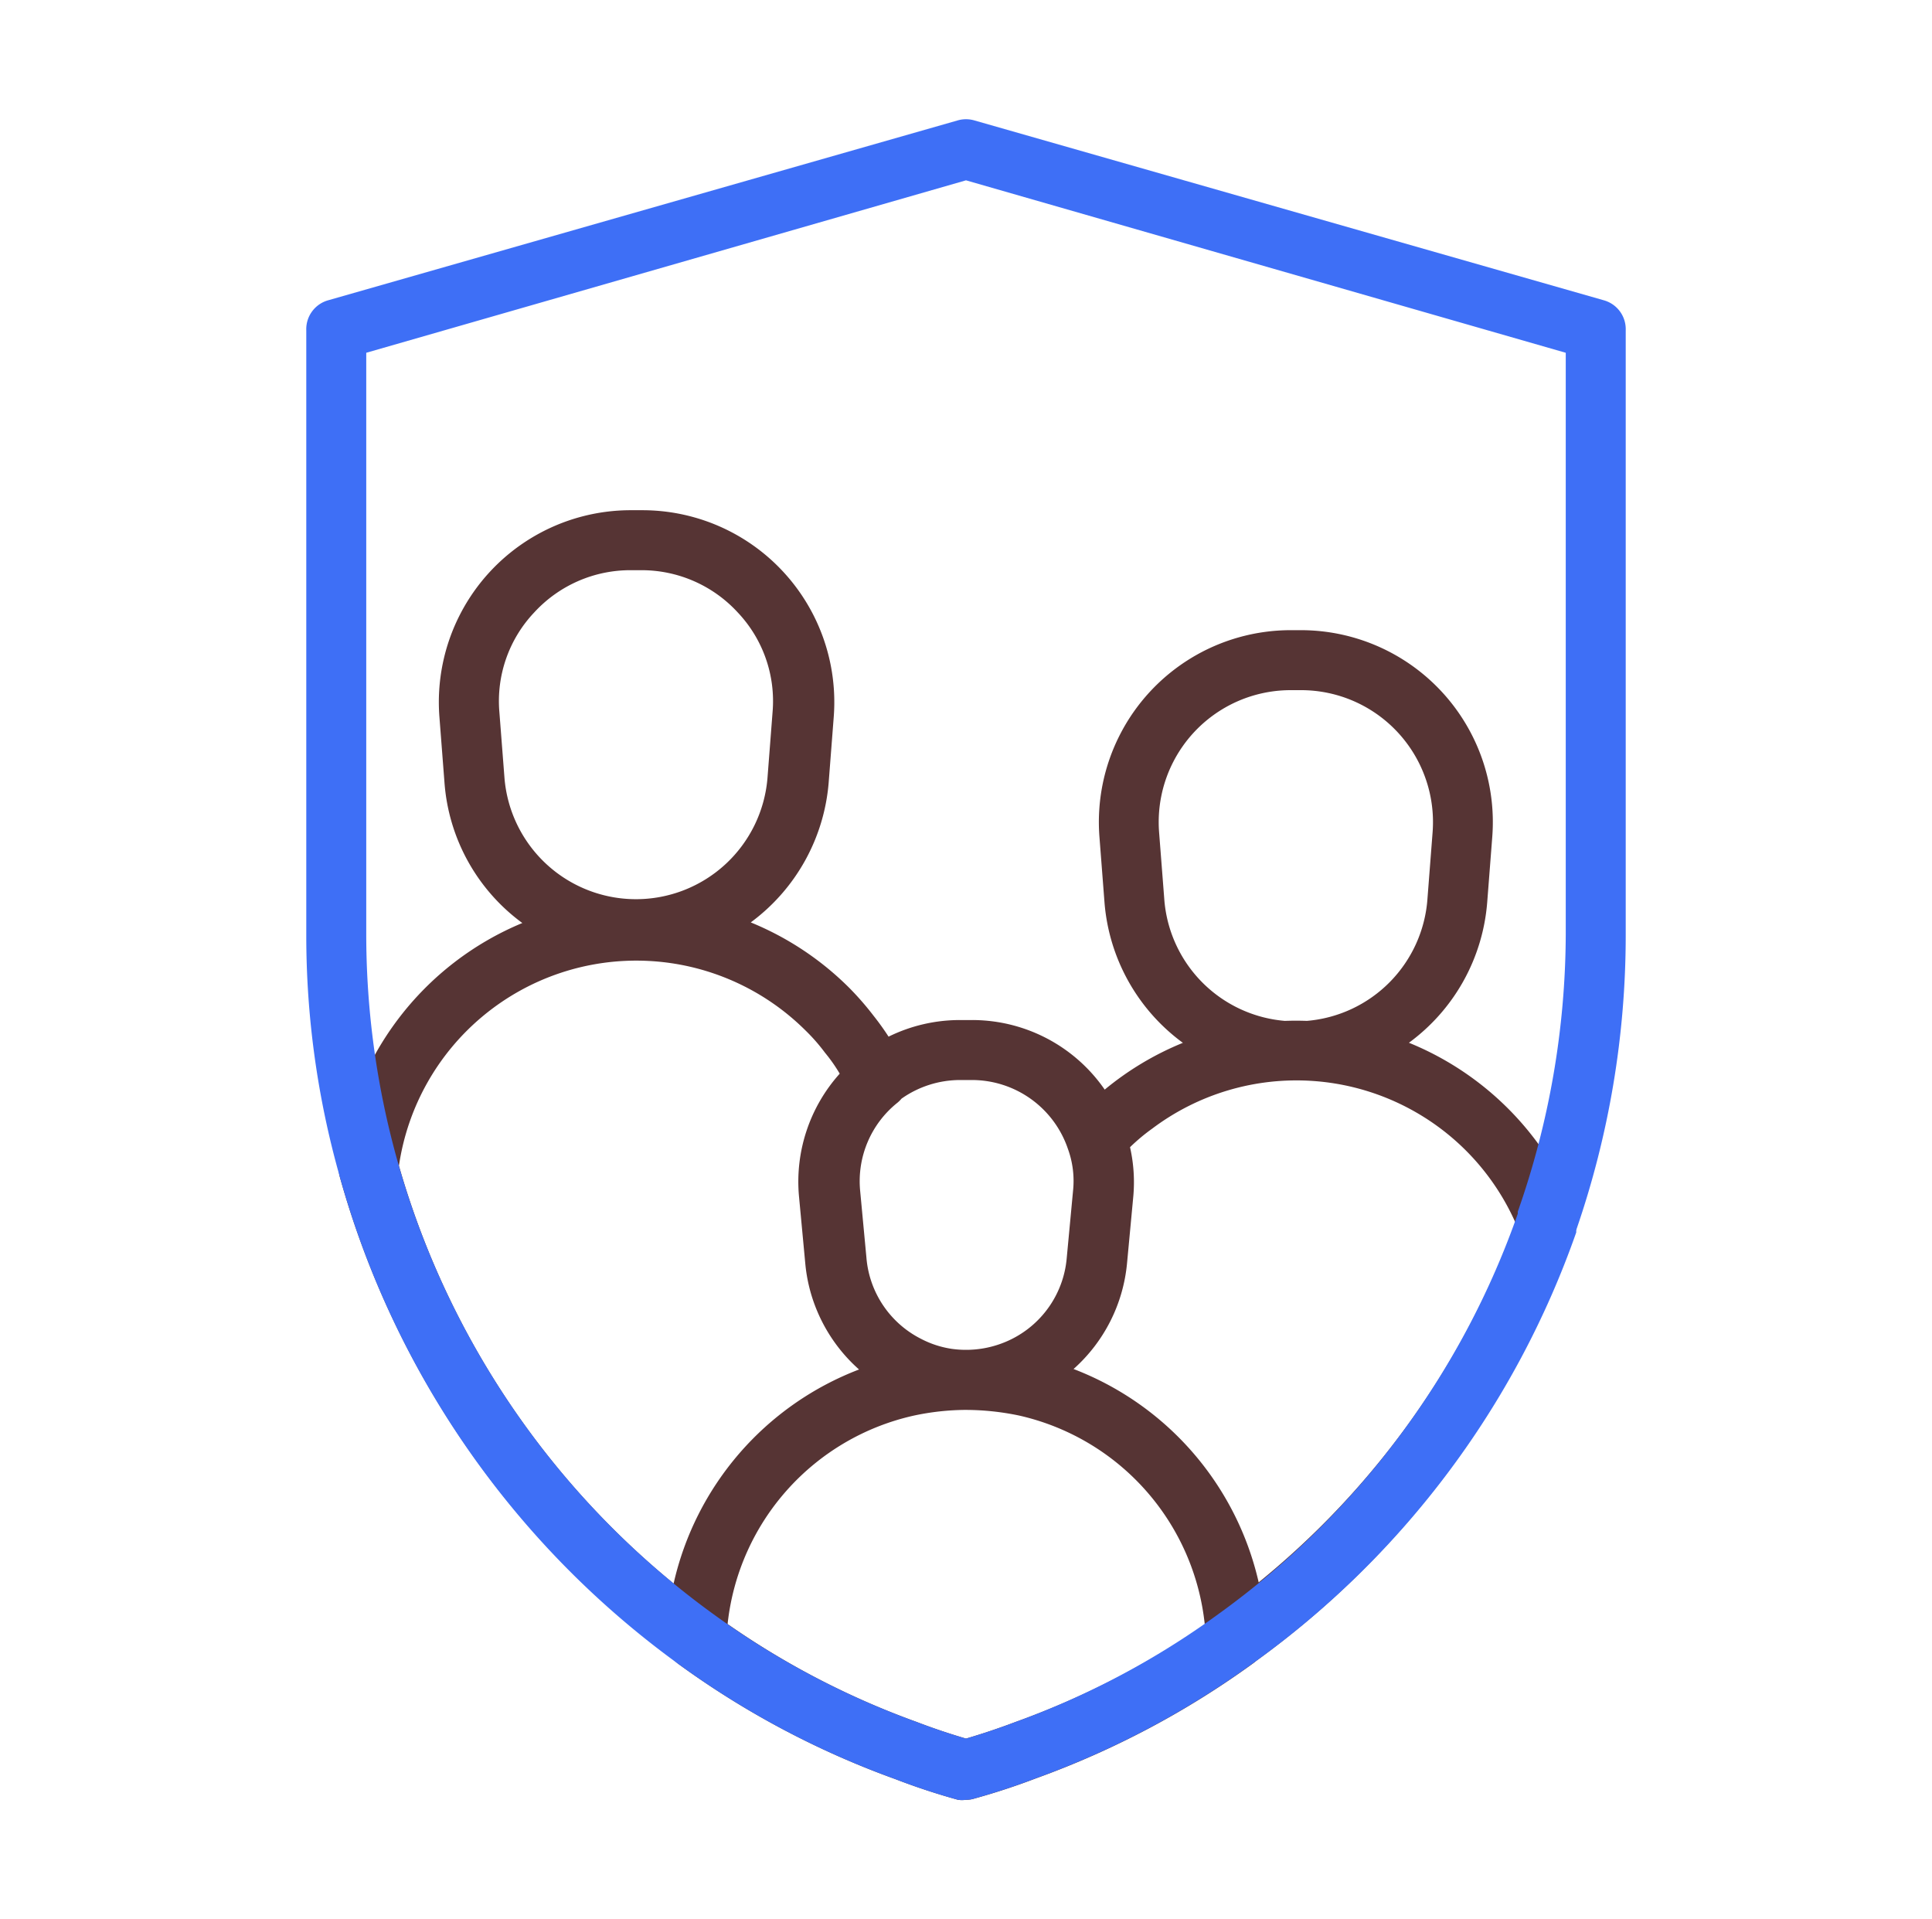 <svg width="151" height="150" fill="none" xmlns="http://www.w3.org/2000/svg"><path fill-rule="evenodd" clip-rule="evenodd" d="M40.824 72.135a14.976 14.976 0 01-6.083-10.956l-.398-5.156a15 15 0 0115.07-16.149h.774a15 15 0 0114.976 16.149l-.398 5.156a15.093 15.093 0 01-6.088 10.908 23.437 23.437 0 017.706 5.123 22.935 22.935 0 011.898 2.18c.415.523.804 1.066 1.168 1.626a12.613 12.613 0 015.582-1.298h.937a12.586 12.586 0 0110.373 5.437 23.439 23.439 0 016.11-3.656 15.074 15.074 0 01-6.124-10.945l-.398-5.157a15 15 0 0114.953-16.148h.797a15.004 15.004 0 0114.162 10.066c.68 1.951.949 4.022.791 6.082l-.399 5.157a15.068 15.068 0 01-6.115 10.939 23.44 23.44 0 0112.984 13.131c.112.275.168.57.164.867.001.264-.047.527-.141.774a69.756 69.756 0 01-24.961 33.551c-.06.053-.122.104-.187.152a68.406 68.406 0 01-16.97 9 53.549 53.549 0 01-4.85 1.593c-.212.068-.434.1-.657.094-.21.034-.423.034-.633 0a52.299 52.299 0 01-4.898-1.617 67.959 67.959 0 01-16.922-8.977 2.326 2.326 0 01-.431-.407 70.102 70.102 0 01-26.077-37.749c-.07-.3-.07-.613 0-.914a23.438 23.438 0 0114.285-18.856zm4.36-26.722a10.199 10.199 0 014.136-.851h.867a10.196 10.196 0 017.476 3.305 10.079 10.079 0 012.719 7.78l-.398 5.157a10.312 10.312 0 01-20.555 0l-.399-5.156a10.079 10.079 0 012.72-7.781 10.195 10.195 0 013.435-2.454zm26.8 59.219a7.605 7.605 0 002.4.783 7.996 7.996 0 004.725-.783 7.832 7.832 0 004.265-6.328l.493-5.25a7.312 7.312 0 00-.399-3.258 7.922 7.922 0 00-7.5-5.39h-.937a7.946 7.946 0 00-4.573 1.458 2.346 2.346 0 01-.325.322 7.852 7.852 0 00-2.907 6.867l.493 5.25a7.823 7.823 0 004.265 6.329zm3.482 5.554a19.859 19.859 0 00-4.044.446 18.746 18.746 0 00-14.555 16.289 63.28 63.28 0 0014.742 7.64 50.89 50.89 0 003.891 1.313 53.378 53.378 0 003.844-1.289 64.56 64.56 0 0014.82-7.606 18.749 18.749 0 00-14.492-16.347 20.516 20.516 0 00-4.163-.445h-.01l-.033-.001zM64.461 82.249c.433.52.824 1.076 1.169 1.66a12.632 12.632 0 00-3.185 9.567l.492 5.25a12.536 12.536 0 00.924 3.718 12.645 12.645 0 003.279 4.584 23.434 23.434 0 00-14.492 16.729A65.463 65.463 0 0131.18 91.108a18.75 18.75 0 0131.782-10.57c.544.53 1.045 1.102 1.5 1.71zm37.687-2.466a10.31 10.31 0 009.421-9.58l.399-5.157a10.316 10.316 0 00-6.157-10.249 10.31 10.31 0 00-4.132-.86h-.797a10.313 10.313 0 00-10.29 11.109l.4 5.156a10.313 10.313 0 009.428 9.582 23.482 23.482 0 011.728 0zM83.906 106.99a23.442 23.442 0 0114.469 16.673 64.954 64.954 0 0020.063-28.125 18.76 18.76 0 00-3.868-5.625 18.746 18.746 0 00-24.515-1.71c-.614.439-1.194.925-1.735 1.452.284 1.253.37 2.541.258 3.82l-.492 5.25a12.63 12.63 0 01-4.18 8.265z" fill="#563434"/><path d="M75.5 140.655a1.92 1.92 0 01-.633 0 51.72 51.72 0 01-4.899-1.617 67.956 67.956 0 01-16.922-8.976A70.316 70.316 0 0126.54 91.905a69.119 69.119 0 01-2.602-18.75V25.812a2.344 2.344 0 011.711-2.344L74.867 9.405a2.344 2.344 0 011.265 0l49.219 14.063a2.343 2.343 0 011.711 2.344v47.25a70.491 70.491 0 01-3.867 23.062v.188a69.753 69.753 0 01-25.242 33.656 68.406 68.406 0 01-16.969 9 53.548 53.548 0 01-4.852 1.594 1.969 1.969 0 01-.632.093zM28.625 27.57v45.492a65.624 65.624 0 0027.164 53.109 63.95 63.95 0 0015.82 8.391 50.4 50.4 0 003.89 1.312 52.395 52.395 0 003.844-1.289 63.687 63.687 0 0015.844-8.414 65.093 65.093 0 0023.438-31.313v-.163a65.936 65.936 0 003.75-21.633V27.57L75.5 14.093 28.625 27.57z" fill="#3E6FF6"/></svg>